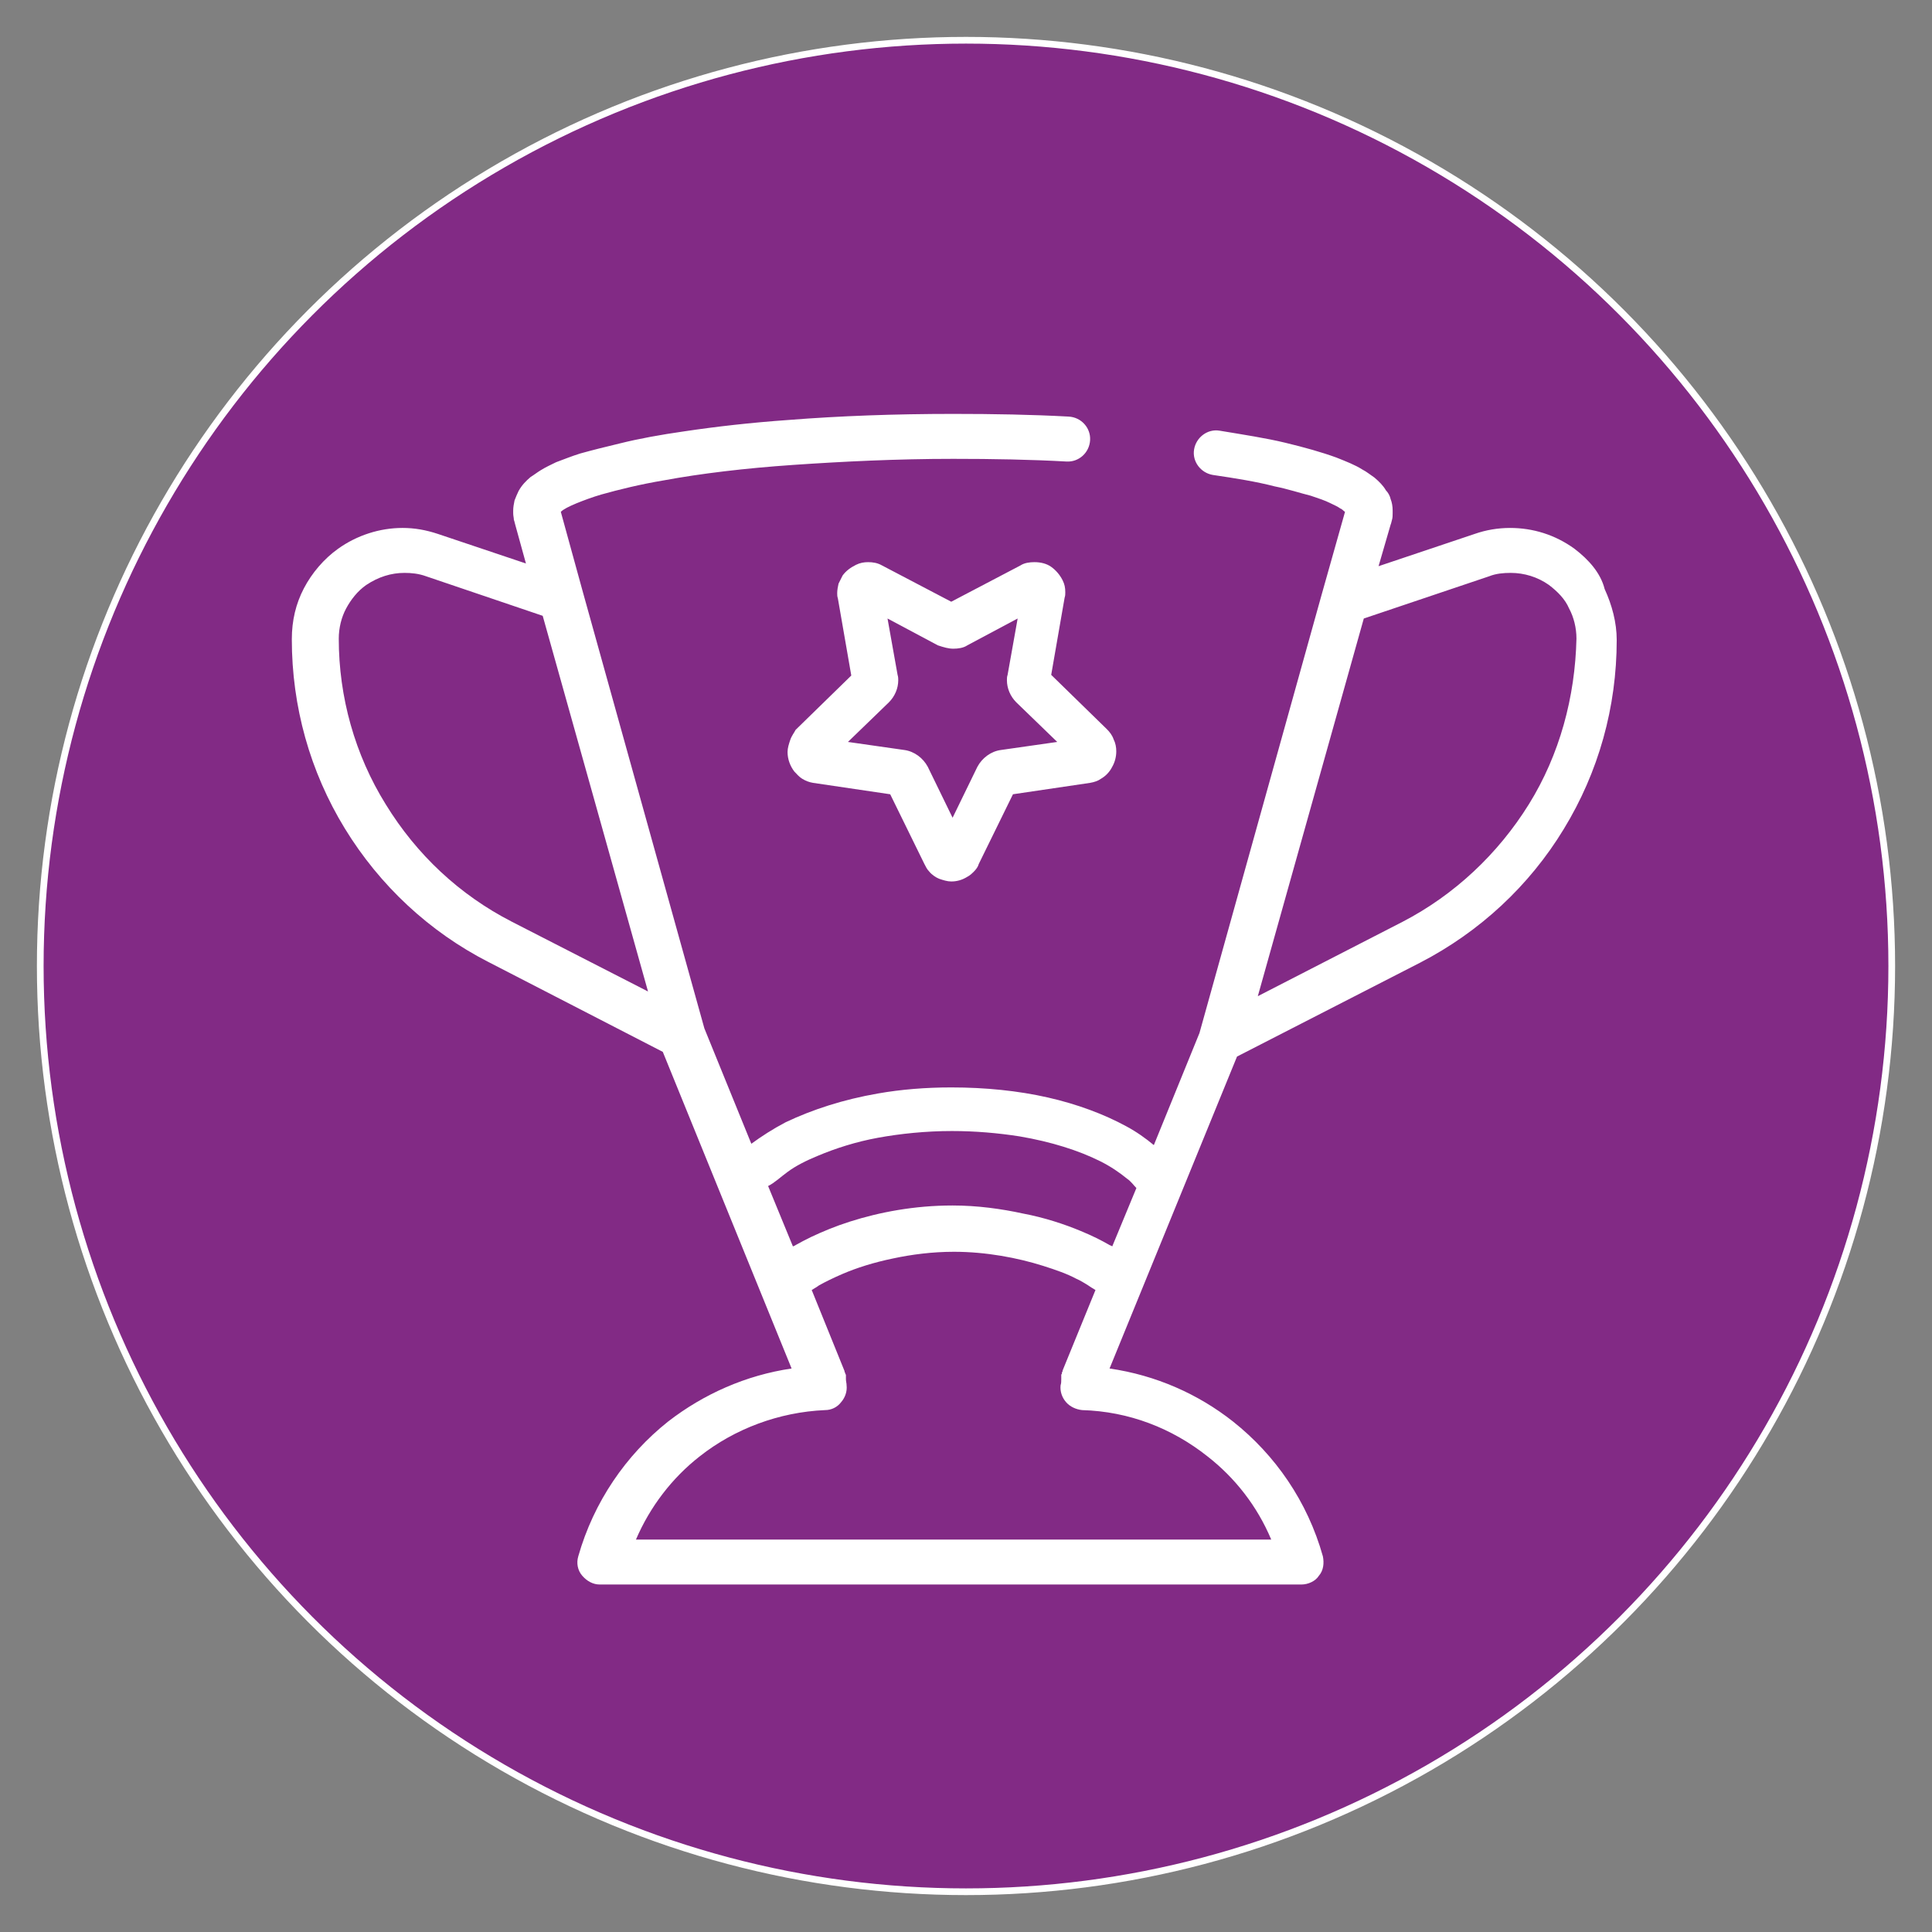 <?xml version="1.0" encoding="utf-8"?>
<!-- Generator: Adobe Illustrator 19.2.1, SVG Export Plug-In . SVG Version: 6.00 Build 0)  -->
<svg version="1.1" id="Layer_1" xmlns="http://www.w3.org/2000/svg" xmlns:xlink="http://www.w3.org/1999/xlink" x="0px" y="0px"
	 viewBox="0 0 288 288" style="enable-background:new 0 0 288 288;" xml:space="preserve">
<rect x="0" y="0" width="288" height="288" fill="#808080" stroke="none"/>
<style type="text/css">
	.st0{fill:#822A85;stroke:#FFFFFF;stroke-miterlimit:10;}
	.st1{fill:#FFFFFF;}
</style>
<circle class="st0" cx="144" cy="144" r="138"/>
<g id="NewGroup1-6">
	<g>
		<path class="st1" d="M227.9,119.9c-4.6,7.4-11.1,13.5-18.8,17.5l0,0l-21.6,11.1l15.8-56.3l18.7-6.3c1-0.4,2.1-0.5,3.2-0.5
			c2,0,4,0.6,5.7,1.8l0,0c1.3,1,2.4,2.1,3,3.5c0.7,1.3,1.1,2.9,1.1,4.5C234.8,103.9,232.5,112.5,227.9,119.9L227.9,119.9z
			 M189.5,229.5H94.8c2.1-4.9,5.4-9.2,9.5-12.4c5.2-4.1,11.8-6.6,18.7-6.9c0.9,0,1.8-0.4,2.4-1.2c0.6-0.7,0.9-1.6,0.8-2.5
			c0-0.3-0.1-0.6-0.1-0.9v-0.1c0-0.1,0-0.1,0-0.2s0-0.1,0-0.1c0-0.1,0-0.1,0-0.2s0-0.1-0.1-0.2c0-0.1,0-0.1,0-0.1
			c0-0.1-0.1-0.1-0.1-0.2v-0.1l0,0l0,0l0,0l-4.9-12.1c0.3-0.2,0.7-0.4,1.1-0.7c0.9-0.5,2.1-1.1,3.5-1.7c2.1-0.9,4.6-1.7,7.5-2.3
			c2.8-0.6,5.9-1,9.1-1c4.8,0,9.5,0.9,13.3,2.1c1.9,0.6,3.6,1.2,4.9,1.9c0.7,0.3,1.3,0.7,1.8,1c0.4,0.3,0.8,0.5,1.1,0.7l-4.9,12l0,0
			l0,0v0.1c0,0.1-0.1,0.1-0.1,0.2s0,0.1,0,0.1c0,0.1,0,0.1-0.1,0.2c0,0.1,0,0.1,0,0.2s0,0.1,0,0.1c0,0.1,0,0.1,0,0.3c0,0,0,0,0,0.1
			c0,0.3,0,0.6-0.1,0.9c-0.1,0.9,0.2,1.8,0.8,2.5s1.5,1.1,2.4,1.2c7,0.2,13.4,2.7,18.7,6.9C184.1,220.3,187.4,224.5,189.5,229.5
			L189.5,229.5z M76.3,137.4c-7.8-4-14.2-10-18.8-17.5l0,0c-4.6-7.4-7-16-7-24.7c0-1.6,0.4-3.2,1.1-4.5c0.7-1.3,1.7-2.6,3-3.5
			c1.8-1.2,3.7-1.8,5.7-1.8c1,0,2.1,0.1,3.2,0.5l17.4,5.9l15.7,56L76.3,137.4L76.3,137.4L76.3,137.4z M117.4,174.7
			c1.2-0.9,2.8-1.7,4.5-2.4c2.6-1.1,5.7-2.1,9-2.7s7.1-1,11-1c3.5,0,6.9,0.3,10.1,0.8c4.7,0.8,8.8,2.1,12,3.7c1.6,0.8,2.9,1.7,4,2.6
			c0.6,0.4,1,1,1.4,1.4l-3.6,8.7c-0.1-0.1-0.2-0.1-0.4-0.2c-1.2-0.7-2.6-1.4-4.3-2.1c-2.4-1-5.4-2-8.6-2.6
			c-3.2-0.7-6.8-1.2-10.5-1.2c-5.7,0-10.9,1-15.3,2.4c-2.2,0.7-4.1,1.5-5.8,2.3c-0.8,0.4-1.6,0.8-2.3,1.2c-0.1,0.1-0.2,0.1-0.4,0.2
			l-3.7-9C115.5,176.3,116.3,175.5,117.4,174.7L117.4,174.7z M234.7,81.8L234.7,81.8c-2.9-2.1-6.2-3.1-9.6-3.1
			c-1.8,0-3.6,0.3-5.3,0.9l-14.3,4.8l1.8-6.2c0.1-0.2,0.1-0.4,0.2-0.7c0.1-0.3,0.1-0.7,0.1-1c0-0.1,0-0.1,0-0.2v-0.2
			c0-0.6-0.1-1.2-0.3-1.7c-0.1-0.5-0.4-1-0.7-1.3c-0.4-0.7-1-1.3-1.7-1.9c-0.6-0.4-1.2-0.9-1.8-1.2c-1.1-0.7-2.4-1.2-3.9-1.8
			c-2.2-0.8-4.7-1.5-7.6-2.2s-6.2-1.2-9.8-1.8c-1.8-0.3-3.5,1-3.8,2.8c-0.3,1.8,1,3.5,2.8,3.8l0,0c3.4,0.5,6.5,1,9.2,1.7
			c2,0.4,3.8,1,5.4,1.4c1.2,0.4,2.1,0.7,2.9,1.1c0.6,0.3,1.1,0.5,1.5,0.8c0.3,0.1,0.5,0.4,0.7,0.5l0,0l-3.5,12.4l0,0L178.8,154
			l-6.8,16.7c-1.2-1-2.6-2-4.1-2.8c-3.3-1.8-7.3-3.3-11.7-4.3c-4.4-1-9.3-1.5-14.4-1.5c-3.8,0-7.5,0.3-10.9,0.9
			c-5.2,0.9-9.8,2.4-13.8,4.3c-1.9,1-3.6,2.1-5.1,3.2l-7-17.2L86.9,88.3l0,0l-3.3-12l0,0c0.4-0.4,1.2-0.8,2.4-1.3
			c1-0.4,2.3-0.9,3.7-1.3c2.5-0.7,5.7-1.5,9.3-2.1c5.4-1,12-1.8,19.3-2.3c7.3-0.5,15.4-0.9,23.8-0.9c5.9,0,11.5,0.1,16.9,0.4
			c1.8,0.1,3.4-1.3,3.5-3.2c0.1-1.8-1.3-3.4-3.2-3.5c-5.5-0.3-11.2-0.4-17.2-0.4c-8.7,0-16.9,0.3-24.5,0.9c-5.7,0.4-10.9,1-15.6,1.7
			c-3.5,0.5-6.8,1.1-9.6,1.8c-2.1,0.5-4.1,1-5.9,1.5c-1.3,0.4-2.5,0.9-3.6,1.3c-0.8,0.4-1.5,0.7-2.3,1.2c-0.5,0.3-1,0.7-1.5,1
			c-0.7,0.6-1.3,1.2-1.8,2.1c-0.2,0.4-0.4,0.9-0.6,1.4c-0.1,0.5-0.2,1-0.2,1.5v0.2c0,0.1,0,0.1,0,0.2c0,0.4,0.1,0.7,0.1,1
			c0.1,0.2,0.1,0.4,0.2,0.7l1.6,5.8l-13.1-4.4c-1.8-0.6-3.5-0.9-5.3-0.9c-3.4,0-6.8,1.1-9.6,3.1c-2.1,1.5-3.9,3.6-5.1,5.9
			c-1.2,2.3-1.8,4.8-1.8,7.6c0,10,2.7,19.7,7.9,28.2l0,0c5.2,8.5,12.6,15.4,21.4,19.9l0,0l26,13.4l19.2,47.2
			c-6.8,1-13.1,3.8-18.4,7.9c-6.3,5-11.1,12-13.4,20.1c-0.3,1-0.1,2.1,0.6,2.9c0.7,0.8,1.6,1.3,2.6,1.3H194c1,0,2.1-0.5,2.6-1.3
			c0.7-0.8,0.8-1.9,0.6-2.9c-2.3-8.2-7.1-15.1-13.4-20.1c-5.2-4.1-11.5-6.9-18.4-7.9l19-46.5l27.3-14l0,0
			c8.9-4.6,16.3-11.5,21.4-19.9c5.2-8.5,7.9-18.2,7.9-28.2c0-2.6-0.7-5.2-1.8-7.6C238.6,85.4,236.8,83.4,234.7,81.8L234.7,81.8z"/>
		<ellipse class="st1" cx="152.4" cy="84.3" rx="0" ry="0"/>
		<path class="st1" d="M127.9,99.8L127.9,99.8L127.9,99.8L127.9,99.8L127.9,99.8z M142.1,96.7c0.7,0,1.5-0.1,2.1-0.5l0,0l7.5-4
			l-1.5,8.4l0,0c-0.1,0.3-0.1,0.5-0.1,0.8c0,1.2,0.5,2.4,1.4,3.3l6.1,5.9l-8.4,1.2c-1.5,0.2-2.8,1.2-3.5,2.5l0,0l-3.7,7.6l-3.7-7.6
			c-0.7-1.3-2-2.3-3.5-2.5l-8.4-1.2l6.1-5.9l0,0c0.9-0.9,1.4-2.1,1.4-3.3c0-0.2,0-0.5-0.1-0.8l-1.5-8.4l7.5,4
			C140.7,96.5,141.4,96.7,142.1,96.7L142.1,96.7z M141.2,90.2L141.2,90.2L141.2,90.2L141.2,90.2L141.2,90.2z M162.2,112L162.2,112
			l0.9-0.9L162.2,112L162.2,112z M162.2,112L162.2,112l-1.5,1.5L162.2,112L162.2,112z M117.8,110.3c-0.2,0.6-0.4,1.2-0.4,1.8
			c0,1.1,0.4,2.1,1,2.9c0.4,0.4,0.7,0.8,1.2,1.1c0.5,0.3,1,0.5,1.6,0.6l0,0l11.5,1.7l5.1,10.4c0.2,0.4,0.4,0.8,0.7,1.1
			c0.4,0.5,1,0.9,1.5,1.1c0.6,0.2,1.2,0.4,1.8,0.4c0.8,0,1.6-0.2,2.4-0.7c0.4-0.2,0.7-0.5,1-0.8c0.3-0.3,0.6-0.7,0.7-1.1l5.1-10.4
			l11.5-1.7c0.6-0.1,1.2-0.3,1.6-0.6c0.7-0.4,1.3-1,1.7-1.8c0.4-0.7,0.6-1.5,0.6-2.3c0-0.6-0.1-1.2-0.4-1.8c-0.2-0.6-0.6-1.1-1-1.5
			l0,0l-8.3-8.1l2-11.5l0,0c0.1-0.3,0.1-0.5,0.1-0.8c0-0.7-0.1-1.2-0.4-1.8c-0.4-0.8-1-1.5-1.7-2s-1.6-0.7-2.5-0.7
			c-0.7,0-1.5,0.1-2.1,0.5l-10.3,5.4l-10.3-5.4c-0.7-0.4-1.4-0.5-2.1-0.5c-0.6,0-1.2,0.1-1.8,0.4c-0.8,0.4-1.5,0.9-2,1.6
			c-0.2,0.4-0.4,0.8-0.6,1.2c-0.1,0.4-0.2,1-0.2,1.4c0,0.3,0,0.5,0.1,0.8l2,11.5l-8.3,8.1l0,0C118.4,109.2,118,109.7,117.8,110.3
			L117.8,110.3z"/>
		<ellipse class="st1" cx="125.2" cy="89.2" rx="0" ry="0"/>
	</g>
</g>
</svg>
